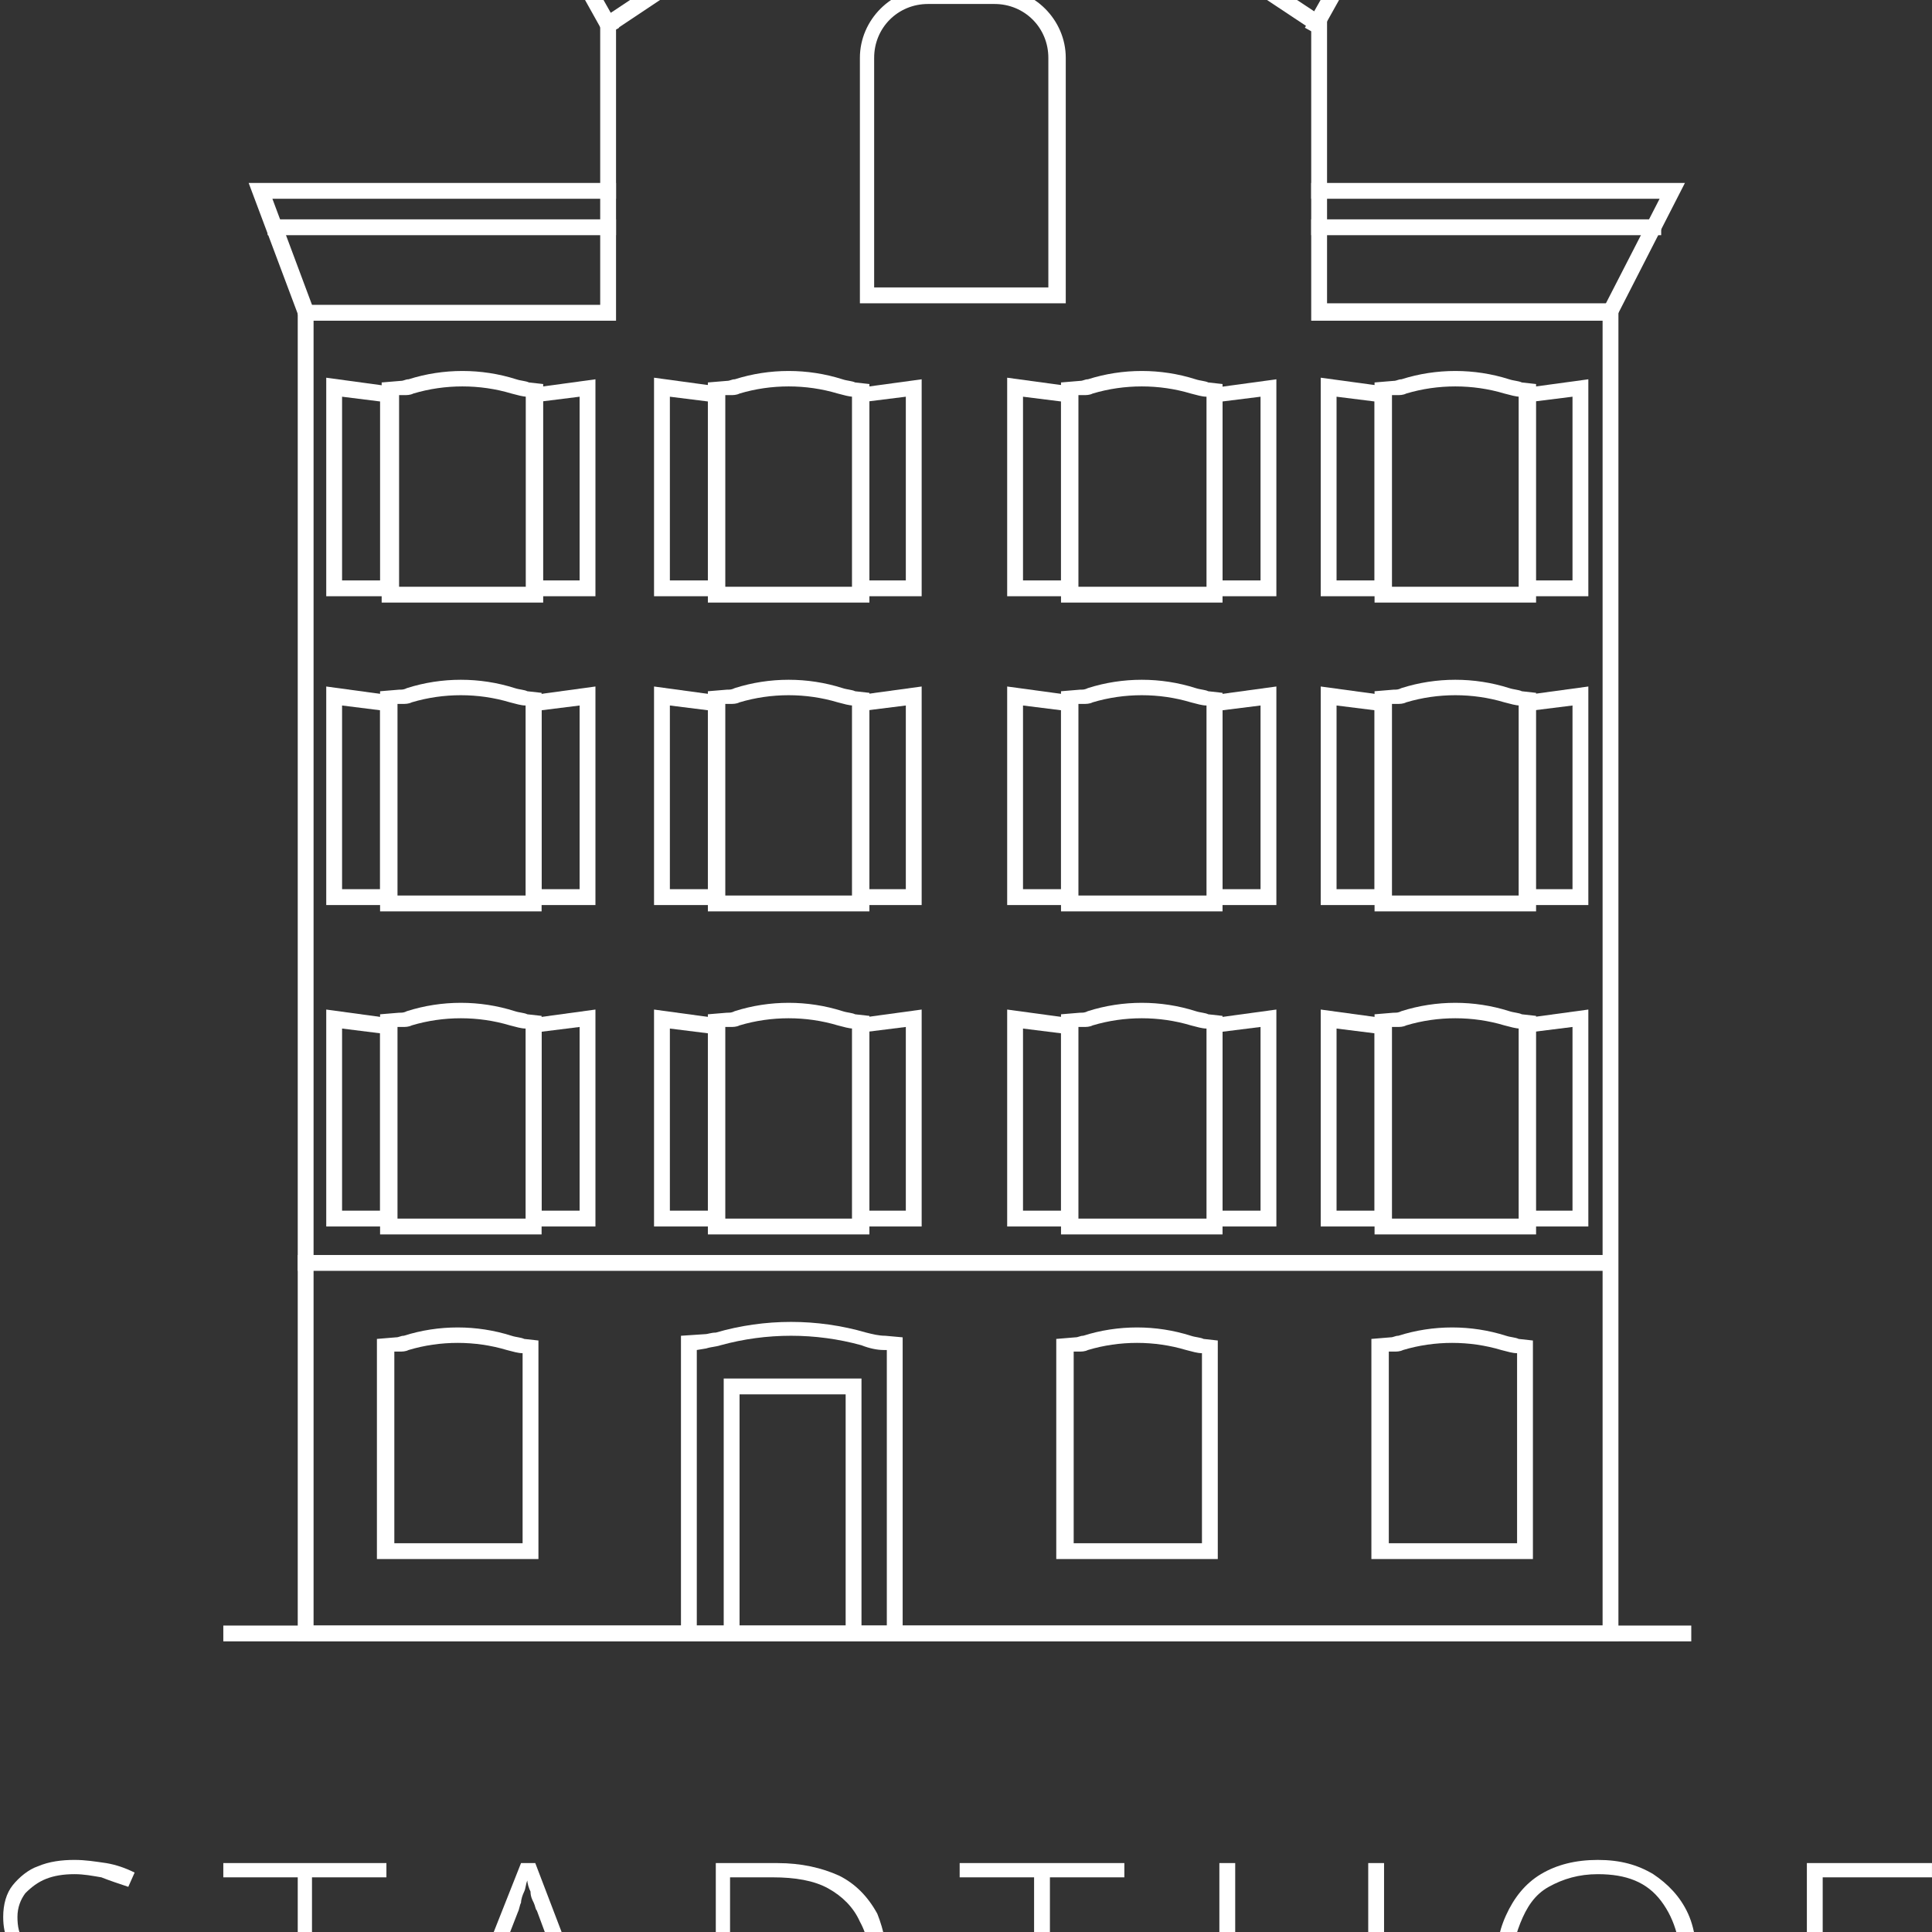 <?xml version="1.0" encoding="utf-8"?>
<svg xmlns="http://www.w3.org/2000/svg" version="1.1" width="800" height="800" viewBox="0 0 800 800"><rect x="0" y="0" width="800" height="800" fill="#333333" stroke="none"/><svg xmlns:xlink="http://www.w3.org/1999/xlink" version="1.0" id="Layer_1" x="0" y="-159" viewBox="0 0 122 170.5" style="enable-background:new 0 0 122 170.5;" xml:space="preserve" width="800" height="1118">
<style type="text/css">
	.st0{fill:#FFFFFF;}
</style>
<g>
	<g>
		<g>
			<path class="st0" d="M8.8,152.6c0,0.9-0.2,1.6-0.6,2.2s-1,1-1.8,1.3c-0.7,0.3-1.6,0.4-2.5,0.4c-0.6,0-1.1,0-1.6-0.1     s-0.9-0.1-1.3-0.2s-0.7-0.2-1-0.3v-1c0.5,0.2,1.1,0.4,1.8,0.5s1.4,0.2,2.2,0.2c0.7,0,1.4-0.1,2-0.3c0.6-0.2,1-0.5,1.4-1     s0.5-1,0.5-1.7c0-0.6-0.1-1.1-0.4-1.5c-0.3-0.4-0.7-0.7-1.3-1c-0.6-0.3-1.3-0.5-2.1-0.8c-0.6-0.2-1.1-0.4-1.6-0.6     c-0.5-0.2-0.9-0.5-1.2-0.8c-0.3-0.3-0.6-0.7-0.8-1.1c-0.2-0.4-0.3-0.9-0.3-1.5c0-0.8,0.2-1.5,0.6-2c0.4-0.5,1-1,1.6-1.2     c0.7-0.3,1.5-0.4,2.3-0.4c0.7,0,1.3,0.1,2,0.2c0.6,0.1,1.2,0.3,1.8,0.6l-0.4,0.9c-0.6-0.2-1.2-0.4-1.7-0.6     c-0.6-0.1-1.1-0.2-1.7-0.2c-0.7,0-1.3,0.1-1.8,0.3c-0.5,0.2-0.9,0.5-1.3,0.9c-0.3,0.4-0.5,0.9-0.5,1.5c0,0.6,0.1,1.1,0.4,1.5     s0.7,0.7,1.2,1c0.5,0.3,1.2,0.5,1.9,0.7c0.9,0.3,1.6,0.6,2.2,0.9c0.6,0.3,1.1,0.7,1.4,1.2S8.8,151.8,8.8,152.6z"/>
		</g>
		<g>
			<path class="st0" d="M19.8,156.3h-1v-13.5h-4.7v-0.9h10.3v0.9h-4.7V156.3z"/>
		</g>
		<g>
			<path class="st0" d="M38.2,156.3l-2-5.1h-6l-2,5.1h-1l5.7-14.4h0.9l5.5,14.4H38.2z M35.9,150.3l-2-5.4c-0.1-0.1-0.1-0.3-0.2-0.5     c-0.1-0.2-0.2-0.4-0.2-0.7c-0.1-0.2-0.2-0.5-0.2-0.7c-0.1,0.2-0.1,0.5-0.2,0.7c-0.1,0.2-0.2,0.5-0.2,0.7     c-0.1,0.2-0.1,0.4-0.2,0.6l-2.1,5.4H35.9z"/>
		</g>
		<g>
			<path class="st0" d="M56.1,149c0,1.6-0.3,3-0.9,4c-0.6,1.1-1.4,1.9-2.5,2.5s-2.5,0.8-4.1,0.8h-3.4v-14.4h3.9     c1.5,0,2.8,0.3,3.9,0.8c1,0.5,1.8,1.3,2.4,2.4C55.8,146.1,56.1,147.4,56.1,149z M55,149c0-1.4-0.2-2.5-0.7-3.4     c-0.4-0.9-1.1-1.6-2-2.1c-0.9-0.5-2.1-0.7-3.5-0.7h-2.7v12.6h2.4c2.2,0,3.8-0.5,4.9-1.6C54.5,152.7,55,151.1,55,149z"/>
		</g>
		<g>
			<path class="st0" d="M66.3,156.3h-1v-13.5h-4.7v-0.9H71v0.9h-4.7V156.3z"/>
		</g>
		<g>
			<path class="st0" d="M87.4,156.3h-1v-7.1H78v7.1h-1v-14.4h1v6.4h8.4v-6.4h1V156.3z"/>
		</g>
		<g>
			<path class="st0" d="M107.2,149.1c0,1.1-0.1,2.1-0.4,3c-0.3,0.9-0.7,1.7-1.2,2.3c-0.5,0.7-1.2,1.2-2,1.5     c-0.8,0.4-1.7,0.5-2.8,0.5c-1.1,0-2-0.2-2.8-0.5c-0.8-0.4-1.5-0.9-2-1.5c-0.5-0.7-0.9-1.4-1.2-2.4c-0.3-0.9-0.4-1.9-0.4-3     c0-1.5,0.2-2.7,0.7-3.8c0.5-1.1,1.2-2,2.2-2.6c1-0.6,2.2-0.9,3.6-0.9c1.4,0,2.5,0.3,3.5,0.9c0.9,0.6,1.7,1.4,2.2,2.5     S107.2,147.6,107.2,149.1z M95.4,149.1c0,1.3,0.2,2.4,0.6,3.4c0.4,1,1,1.7,1.8,2.3s1.8,0.8,3,0.8c1.2,0,2.2-0.3,3-0.8     c0.8-0.5,1.4-1.3,1.8-2.3c0.4-1,0.6-2.1,0.6-3.4c0-2.1-0.4-3.6-1.3-4.8s-2.2-1.7-4-1.7c-1.2,0-2.2,0.3-3.1,0.8s-1.4,1.3-1.8,2.3     C95.6,146.7,95.4,147.8,95.4,149.1z"/>
		</g>
		<g>
			<path class="st0" d="M115.1,156.3h-1v-14.4h7.9v0.9h-6.9v6.1h6.5v0.9h-6.5V156.3z"/>
		</g>
	</g>
	<g>
		<g>
			<path class="st0" d="M18.7,162.9h2.2c1,0,1.7,0.1,2.2,0.4c0.5,0.3,0.7,0.8,0.7,1.4c0,0.3-0.1,0.6-0.2,0.8     c-0.1,0.2-0.3,0.4-0.5,0.6c-0.2,0.2-0.5,0.3-0.8,0.3v0.1c0.3,0.1,0.6,0.1,0.9,0.3s0.5,0.3,0.6,0.6c0.1,0.2,0.2,0.6,0.2,0.9     c0,0.5-0.1,0.9-0.3,1.2c-0.2,0.3-0.5,0.6-0.9,0.7c-0.4,0.2-0.9,0.2-1.4,0.2h-2.6V162.9z M19.6,166.1H21c0.7,0,1.1-0.1,1.4-0.3     c0.3-0.2,0.4-0.5,0.4-1c0-0.4-0.2-0.7-0.5-0.9c-0.3-0.2-0.8-0.3-1.5-0.3h-1.3V166.1z M19.6,166.8v2.8h1.6c0.7,0,1.2-0.1,1.4-0.4     s0.4-0.6,0.4-1.1c0-0.3-0.1-0.5-0.2-0.7c-0.1-0.2-0.3-0.4-0.6-0.5c-0.3-0.1-0.7-0.2-1.1-0.2H19.6z"/>
		</g>
		<g>
			<path class="st0" d="M29.3,162.9c0.6,0,1.1,0.1,1.6,0.2c0.4,0.2,0.7,0.4,0.9,0.7c0.2,0.3,0.3,0.7,0.3,1.2c0,0.4-0.1,0.7-0.2,1     s-0.3,0.5-0.6,0.6s-0.5,0.3-0.8,0.4l2.1,3.4h-1l-1.9-3.2h-1.6v3.2h-0.9v-7.6H29.3z M29.3,163.6h-1.1v2.9h1.2     c0.6,0,1.1-0.1,1.4-0.4s0.4-0.6,0.4-1.1c0-0.5-0.2-0.9-0.5-1.1C30.4,163.7,29.9,163.6,29.3,163.6z"/>
		</g>
		<g>
			<path class="st0" d="M39.9,170.4h-4.3v-7.6h4.3v0.8h-3.4v2.4h3.2v0.8h-3.2v2.8h3.4V170.4z"/>
		</g>
		<g>
			<path class="st0" d="M46.5,170.4l-2.6-6.7h0c0,0.1,0,0.3,0,0.5c0,0.2,0,0.4,0,0.7c0,0.2,0,0.5,0,0.7v4.8h-0.8v-7.6h1.3l2.4,6.3h0     l2.5-6.3h1.3v7.6h-0.9v-4.8c0-0.2,0-0.4,0-0.7c0-0.2,0-0.4,0-0.6s0-0.4,0-0.5h0l-2.6,6.7H46.5z"/>
		</g>
		<g>
			<path class="st0" d="M57.6,166.5h2.7v3.7c-0.4,0.1-0.8,0.2-1.2,0.3c-0.4,0.1-0.9,0.1-1.4,0.1c-0.8,0-1.5-0.2-2-0.5     c-0.5-0.3-1-0.8-1.2-1.3c-0.3-0.6-0.4-1.3-0.4-2.1c0-0.8,0.2-1.5,0.5-2c0.3-0.6,0.8-1,1.4-1.4c0.6-0.3,1.3-0.5,2.1-0.5     c0.4,0,0.8,0,1.2,0.1c0.4,0.1,0.7,0.2,1.1,0.3l-0.3,0.8c-0.3-0.1-0.6-0.2-0.9-0.3s-0.7-0.1-1.1-0.1c-0.6,0-1.2,0.1-1.6,0.4     c-0.4,0.3-0.8,0.6-1,1.1s-0.4,1-0.4,1.7c0,0.6,0.1,1.2,0.3,1.6c0.2,0.5,0.5,0.8,1,1.1c0.4,0.3,1,0.4,1.7,0.4c0.3,0,0.6,0,0.9-0.1     s0.5-0.1,0.7-0.1v-2.3h-1.8V166.5z"/>
		</g>
		<g>
			<path class="st0" d="M68.9,170.4l-0.9-2.4h-3.1l-0.9,2.4H63l3-7.6h0.8l3,7.6H68.9z M67.6,167.2l-0.9-2.4c0-0.1-0.1-0.2-0.1-0.3     s-0.1-0.3-0.1-0.4c0-0.2-0.1-0.3-0.1-0.4c0,0.1-0.1,0.3-0.1,0.4s-0.1,0.3-0.1,0.4s-0.1,0.2-0.1,0.3l-0.9,2.4H67.6z"/>
		</g>
		<g>
			<path class="st0" d="M74.7,162.9c0.6,0,1.1,0.1,1.6,0.2c0.4,0.2,0.7,0.4,0.9,0.7c0.2,0.3,0.3,0.7,0.3,1.2c0,0.4-0.1,0.7-0.2,1     s-0.3,0.5-0.6,0.6s-0.5,0.3-0.8,0.4l2.1,3.4h-1l-1.9-3.2h-1.6v3.2h-0.9v-7.6H74.7z M74.6,163.6h-1.1v2.9h1.2     c0.6,0,1.1-0.1,1.4-0.4s0.4-0.6,0.4-1.1c0-0.5-0.2-0.9-0.5-1.1C75.8,163.7,75.3,163.6,74.6,163.6z"/>
		</g>
		<g>
			<path class="st0" d="M83.3,170.4h-0.9v-6.8H80v-0.8h5.7v0.8h-2.4V170.4z"/>
		</g>
		<g>
			<path class="st0" d="M92.9,170.4h-4.3v-7.6h4.3v0.8h-3.4v2.4h3.2v0.8h-3.2v2.8h3.4V170.4z"/>
		</g>
		<g>
			<path class="st0" d="M102.1,170.4h-1l-4.2-6.4h0c0,0.2,0,0.4,0,0.6s0,0.4,0,0.7s0,0.5,0,0.7v4.3h-0.8v-7.6h1l4.2,6.3h0     c0-0.1,0-0.3,0-0.5c0-0.2,0-0.5,0-0.7s0-0.5,0-0.7v-4.4h0.8V170.4z"/>
		</g>
	</g>
	<g>
		<g>
			<rect x="14.1" y="126.9" class="st0" width="92.7" height="1"/>
		</g>
	</g>
	<g>
		<g>
			<g>
				<g>
					<path class="st0" d="M57,127.7h-1v-18.2l-0.2,0c-0.4,0-0.9-0.1-1.4-0.3c-2.9-0.8-6-0.8-8.9,0c-0.3,0.1-0.6,0.1-0.9,0.2       l-0.6,0.1v18.2h-1v-19.1l1.5-0.1c0.2,0,0.4-0.1,0.7-0.1c3.1-0.9,6.4-0.9,9.5,0c0.4,0.1,0.8,0.2,1.2,0.2l1.1,0.1V127.7z"/>
				</g>
			</g>
			<g>
				<g>
					<polygon class="st0" points="54.4,127.7 53.4,127.7 53.4,112.3 46.7,112.3 46.7,127.7 45.7,127.7 45.7,111.3 54.4,111.3             "/>
				</g>
			</g>
			<g>
				<g>
					<g>
						<path class="st0" d="M68,101.7h-4.4V88l4.4,0.6V101.7z M64.6,100.7H67V89.5l-2.4-0.3V100.7z"/>
					</g>
				</g>
				<g>
					<g>
						<path class="st0" d="M80.6,101.7h-4.4V88.6l4.4-0.6V101.7z M77.2,100.7h2.4V89.1l-2.4,0.3V100.7z"/>
					</g>
				</g>
			</g>
			<g>
				<g>
					<g>
						<path class="st0" d="M45.7,101.7h-4.4V88l4.4,0.6V101.7z M42.3,100.7h2.4V89.5l-2.4-0.3V100.7z"/>
					</g>
				</g>
				<g>
					<g>
						<path class="st0" d="M58.2,101.7h-4.4V88.6l4.4-0.6V101.7z M54.8,100.7h2.4V89.1l-2.4,0.3V100.7z"/>
					</g>
				</g>
			</g>
			<g>
				<g>
					<g>
						<path class="st0" d="M25,101.7h-4.4V88l4.4,0.6V101.7z M21.6,100.7H24V89.5l-2.4-0.3V100.7z"/>
					</g>
				</g>
				<g>
					<g>
						<path class="st0" d="M37.6,101.7h-4.4V88.6l4.4-0.6V101.7z M34.2,100.7h2.4V89.1l-2.4,0.3V100.7z"/>
					</g>
				</g>
			</g>
			<g>
				<g>
					<g>
						<path class="st0" d="M68,81.4h-4.4V67.6l4.4,0.6V81.4z M64.6,80.4H67V69.1l-2.4-0.3V80.4z"/>
					</g>
				</g>
				<g>
					<g>
						<path class="st0" d="M80.6,81.4h-4.4V68.2l4.4-0.6V81.4z M77.2,80.4h2.4V68.8l-2.4,0.3V80.4z"/>
					</g>
				</g>
			</g>
			<g>
				<g>
					<path class="st0" d="M54.8,81.8H44.7V67.9l1.2-0.1c0.2,0,0.3,0,0.5-0.1c2.2-0.7,4.6-0.7,6.8,0c0.3,0.1,0.6,0.1,0.8,0.2l0.9,0.1       V81.8z M45.7,80.8h8.2v-12c-0.3,0-0.6-0.1-1-0.2c-2-0.6-4.2-0.6-6.2,0c-0.2,0.1-0.4,0.1-0.6,0.1l-0.3,0V80.8z"/>
				</g>
			</g>
			<g>
				<g>
					<g>
						<path class="st0" d="M45.7,81.4h-4.4V67.6l4.4,0.6V81.4z M42.3,80.4h2.4V69.1l-2.4-0.3V80.4z"/>
					</g>
				</g>
				<g>
					<g>
						<path class="st0" d="M58.2,81.4h-4.4V68.2l4.4-0.6V81.4z M54.8,80.4h2.4V68.8l-2.4,0.3V80.4z"/>
					</g>
				</g>
			</g>
			<g>
				<g>
					<path class="st0" d="M34.2,81.8H24V67.9l1.2-0.1c0.2,0,0.3,0,0.5-0.1c2.2-0.7,4.6-0.7,6.8,0c0.3,0.1,0.6,0.1,0.8,0.2l0.9,0.1       V81.8z M25,80.8h8.2v-12c-0.3,0-0.6-0.1-1-0.2c-2-0.6-4.2-0.6-6.2,0c-0.2,0.1-0.4,0.1-0.6,0.1l-0.3,0V80.8z"/>
				</g>
			</g>
			<g>
				<g>
					<g>
						<path class="st0" d="M25,81.4h-4.4V67.6l4.4,0.6V81.4z M21.6,80.4H24V69.1l-2.4-0.3V80.4z"/>
					</g>
				</g>
				<g>
					<g>
						<path class="st0" d="M37.6,81.4h-4.4V68.2l4.4-0.6V81.4z M34.2,80.4h2.4V68.8l-2.4,0.3V80.4z"/>
					</g>
				</g>
			</g>
			<g>
				<g>
					<path class="st0" d="M96.9,62.3H86.8V48.4l1.2-0.1c0.2,0,0.3-0.1,0.5-0.1c2.2-0.7,4.6-0.7,6.8,0c0.3,0.1,0.6,0.1,0.8,0.2       l0.9,0.1V62.3z M87.8,61.3h8.2v-12c-0.3,0-0.6-0.1-1-0.2c-2-0.6-4.2-0.6-6.2,0c-0.2,0.1-0.4,0.1-0.6,0.1l-0.3,0V61.3z"/>
				</g>
			</g>
			<g>
				<g>
					<g>
						<path class="st0" d="M87.8,61.9h-4.4V48.1l4.4,0.6V61.9z M84.4,60.9h2.4V49.6l-2.4-0.3V60.9z"/>
					</g>
				</g>
				<g>
					<g>
						<path class="st0" d="M100.3,61.9h-4.4V48.8l4.4-0.6V61.9z M96.9,60.9h2.4V49.3l-2.4,0.3V60.9z"/>
					</g>
				</g>
			</g>
			<g>
				<g>
					<path class="st0" d="M77.2,62.3H67V48.4l1.2-0.1c0.2,0,0.3-0.1,0.5-0.1c2.2-0.7,4.6-0.7,6.8,0c0.3,0.1,0.6,0.1,0.8,0.2l0.9,0.1       V62.3z M68,61.3h8.2v-12c-0.3,0-0.6-0.1-1-0.2c-2-0.6-4.2-0.6-6.2,0c-0.2,0.1-0.4,0.1-0.6,0.1l-0.3,0V61.3z"/>
				</g>
			</g>
			<g>
				<g>
					<g>
						<path class="st0" d="M68,61.9h-4.4V48.1l4.4,0.6V61.9z M64.6,60.9H67V49.6l-2.4-0.3V60.9z"/>
					</g>
				</g>
				<g>
					<g>
						<path class="st0" d="M80.6,61.9h-4.4V48.8l4.4-0.6V61.9z M77.2,60.9h2.4V49.3l-2.4,0.3V60.9z"/>
					</g>
				</g>
			</g>
			<g>
				<g>
					<path class="st0" d="M54.8,62.3H44.7V48.4l1.2-0.1c0.2,0,0.3-0.1,0.5-0.1c2.2-0.7,4.6-0.7,6.8,0c0.3,0.1,0.6,0.1,0.8,0.2       l0.9,0.1V62.3z M45.7,61.3h8.2v-12c-0.3,0-0.6-0.1-1-0.2c-2-0.6-4.2-0.6-6.2,0c-0.2,0.1-0.4,0.1-0.6,0.1l-0.3,0V61.3z"/>
				</g>
			</g>
			<g>
				<g>
					<g>
						<path class="st0" d="M45.7,61.9h-4.4V48.1l4.4,0.6V61.9z M42.3,60.9h2.4V49.6l-2.4-0.3V60.9z"/>
					</g>
				</g>
				<g>
					<g>
						<path class="st0" d="M58.2,61.9h-4.4V48.8l4.4-0.6V61.9z M54.8,60.9h2.4V49.3l-2.4,0.3V60.9z"/>
					</g>
				</g>
			</g>
			<g>
				<g>
					<path class="st0" d="M34.2,62.3H24.1V48.4l1.2-0.1c0.2,0,0.3-0.1,0.5-0.1c2.2-0.7,4.6-0.7,6.8,0c0.3,0.1,0.6,0.1,0.8,0.2       l0.9,0.1V62.3z M25.1,61.3h8.2v-12c-0.3,0-0.6-0.1-1-0.2c-2-0.6-4.2-0.6-6.2,0c-0.2,0.1-0.4,0.1-0.6,0.1l-0.3,0V61.3z"/>
				</g>
			</g>
			<g>
				<g>
					<g>
						<path class="st0" d="M25,61.9h-4.4V48.1l4.4,0.6V61.9z M21.6,60.9H24V49.6l-2.4-0.3V60.9z"/>
					</g>
				</g>
				<g>
					<g>
						<path class="st0" d="M37.6,61.9h-4.4V48.8l4.4-0.6V61.9z M34.2,60.9h2.4V49.3l-2.4,0.3V60.9z"/>
					</g>
				</g>
			</g>
			<g>
				<g>
					<path class="st0" d="M76.8,122.7H66.7v-13.9l1.2-0.1c0.2,0,0.3-0.1,0.5-0.1c2.2-0.7,4.6-0.7,6.8,0c0.3,0.1,0.6,0.1,0.8,0.2       l0.9,0.1V122.7z M67.7,121.7h8.2v-12c-0.3,0-0.6-0.1-1-0.2c-2-0.6-4.2-0.6-6.2,0c-0.2,0.1-0.4,0.1-0.6,0.1l-0.3,0V121.7z"/>
				</g>
			</g>
			<g>
				<g>
					<path class="st0" d="M96.8,122.7H86.6v-13.9l1.2-0.1c0.2,0,0.3-0.1,0.5-0.1c2.2-0.7,4.6-0.7,6.8,0c0.3,0.1,0.6,0.1,0.8,0.2       l0.9,0.1V122.7z M87.6,121.7h8.2v-12c-0.3,0-0.6-0.1-1-0.2c-2-0.6-4.2-0.6-6.2,0c-0.2,0.1-0.4,0.1-0.6,0.1l-0.3,0V121.7z"/>
				</g>
			</g>
			<g>
				<g>
					<path class="st0" d="M33.9,122.7H23.8v-13.9l1.2-0.1c0.2,0,0.3-0.1,0.5-0.1c2.2-0.7,4.6-0.7,6.8,0c0.3,0.1,0.6,0.1,0.8,0.2       l0.9,0.1V122.7z M24.8,121.7h8.2v-12c-0.3,0-0.6-0.1-1-0.2c-2-0.6-4.2-0.6-6.2,0c-0.2,0.1-0.4,0.1-0.6,0.1l-0.3,0V121.7z"/>
				</g>
			</g>
			<g>
				<g>
					<path class="st0" d="M77.2,102.2H67V88.3l1.2-0.1c0.2,0,0.3,0,0.5-0.1c2.2-0.7,4.6-0.7,6.8,0c0.3,0.1,0.6,0.1,0.8,0.2l0.9,0.1       V102.2z M68,101.2h8.2v-12c-0.3,0-0.6-0.1-1-0.2c-2-0.6-4.2-0.6-6.2,0c-0.2,0.1-0.4,0.1-0.6,0.1l-0.3,0V101.2z"/>
				</g>
			</g>
			<g>
				<g>
					<path class="st0" d="M54.8,102.2H44.7V88.3l1.2-0.1c0.2,0,0.3,0,0.5-0.1c2.2-0.7,4.6-0.7,6.8,0c0.3,0.1,0.6,0.1,0.8,0.2       l0.9,0.1V102.2z M45.7,101.2h8.2v-12c-0.3,0-0.6-0.1-1-0.2c-2-0.6-4.2-0.6-6.2,0c-0.2,0.1-0.4,0.1-0.6,0.1l-0.3,0V101.2z"/>
				</g>
			</g>
			<g>
				<g>
					<path class="st0" d="M34.2,102.2H24V88.3l1.2-0.1c0.2,0,0.3,0,0.5-0.1c2.2-0.7,4.6-0.7,6.8,0c0.3,0.1,0.6,0.1,0.8,0.2l0.9,0.1       V102.2z M25,101.2h8.2v-12c-0.3,0-0.6-0.1-1-0.2c-2-0.6-4.2-0.6-6.2,0c-0.2,0.1-0.4,0.1-0.6,0.1l-0.3,0V101.2z"/>
				</g>
			</g>
			<g>
				<g>
					<g>
						<g>
							<path class="st0" d="M87.8,81.4h-4.4V67.6l4.4,0.6V81.4z M84.4,80.4h2.4V69.1l-2.4-0.3V80.4z"/>
						</g>
					</g>
					<g>
						<g>
							<path class="st0" d="M100.3,81.4h-4.4V68.2l4.4-0.6V81.4z M96.9,80.4h2.4V68.8l-2.4,0.3V80.4z"/>
						</g>
					</g>
				</g>
				<g>
					<g>
						<path class="st0" d="M96.9,81.8H86.8V67.9l1.2-0.1c0.2,0,0.3,0,0.5-0.1c2.2-0.7,4.6-0.7,6.8,0c0.3,0.1,0.6,0.1,0.8,0.2        l0.9,0.1V81.8z M87.8,80.8h8.2v-12c-0.3,0-0.6-0.1-1-0.2c-2-0.6-4.2-0.6-6.2,0c-0.2,0.1-0.4,0.1-0.6,0.1l-0.3,0V80.8z"/>
					</g>
				</g>
			</g>
			<g>
				<g>
					<g>
						<g>
							<path class="st0" d="M87.8,101.7h-4.4V88l4.4,0.6V101.7z M84.4,100.7h2.4V89.5l-2.4-0.3V100.7z"/>
						</g>
					</g>
					<g>
						<g>
							<path class="st0" d="M100.3,101.7h-4.4V88.6l4.4-0.6V101.7z M96.9,100.7h2.4V89.1l-2.4,0.3V100.7z"/>
						</g>
					</g>
				</g>
				<g>
					<g>
						<path class="st0" d="M96.9,102.2H86.8V88.3l1.2-0.1c0.2,0,0.3,0,0.5-0.1c2.2-0.7,4.6-0.7,6.8,0c0.3,0.1,0.6,0.1,0.8,0.2        l0.9,0.1V102.2z M87.8,101.2h8.2v-12c-0.3,0-0.6-0.1-1-0.2c-2-0.6-4.2-0.6-6.2,0c-0.2,0.1-0.4,0.1-0.6,0.1l-0.3,0V101.2z"/>
					</g>
				</g>
			</g>
			<g>
				<g>
					<path class="st0" d="M77.2,81.8H67V67.9l1.2-0.1c0.2,0,0.3,0,0.5-0.1c2.2-0.7,4.6-0.7,6.8,0c0.3,0.1,0.6,0.1,0.8,0.2l0.9,0.1       V81.8z M68,80.8h8.2v-12c-0.3,0-0.6-0.1-1-0.2c-2-0.6-4.2-0.6-6.2,0c-0.2,0.1-0.4,0.1-0.6,0.1l-0.3,0V80.8z"/>
				</g>
			</g>
		</g>
		<g>
			<g>
				<path class="st0" d="M102.2,127.9H18.8V43.5h19.1V25.5l22.9-15.2l23,15.2v17.9h18.4V127.9z M19.8,126.9h81.4V44.5H82.8V26.1      l-22-14.6L38.9,26.1v18.4H19.8V126.9z"/>
			</g>
		</g>
		<g>
			<g>
				<polygon class="st0" points="101.9,44.6 101,44.2 104.8,36.8 82.8,36.8 82.8,35.8 106.4,35.8     "/>
			</g>
		</g>
		<g>
			<g>
				<polygon class="st0" points="19,44.6 15.7,35.8 38.9,35.8 38.9,36.8 17.2,36.8 20,44.3     "/>
			</g>
		</g>
		<g>
			<g>
				<g>
					<polygon class="st0" points="86,21.5 60.7,3.8 35.6,21.4 35.1,20.6 60.7,2.6 86.5,20.7      "/>
				</g>
			</g>
			<g>
				<g>
					<polygon class="st0" points="83.3,26.5 82.4,26 86.3,19.1 60.7,1.2 35.2,19.1 39.1,26 38.2,26.5 33.9,18.8 60.7,0 87.6,18.8             "/>
				</g>
			</g>
		</g>
		<g>
			<g>
				<path class="st0" d="M67.2,43.4H54.3V27.9c0-2.4,2-4.4,4.4-4.4h4.2c2.4,0,4.4,2,4.4,4.4V43.4z M55.3,42.4h10.9V27.9      c0-1.9-1.5-3.4-3.4-3.4h-4.2c-1.9,0-3.4,1.5-3.4,3.4V42.4z"/>
			</g>
		</g>
		<g>
			<path class="st0" d="M38.4,25.8"/>
		</g>
		<g>
			<g>
				<rect x="18.8" y="103.5" class="st0" width="83.3" height="1"/>
			</g>
		</g>
		<g>
			<g>
				<rect x="16.9" y="38.1" class="st0" width="22" height="1"/>
			</g>
		</g>
		<g>
			<g>
				<rect x="82.8" y="38.1" class="st0" width="22.1" height="1"/>
			</g>
		</g>
	</g>
</g>
</svg></svg>
